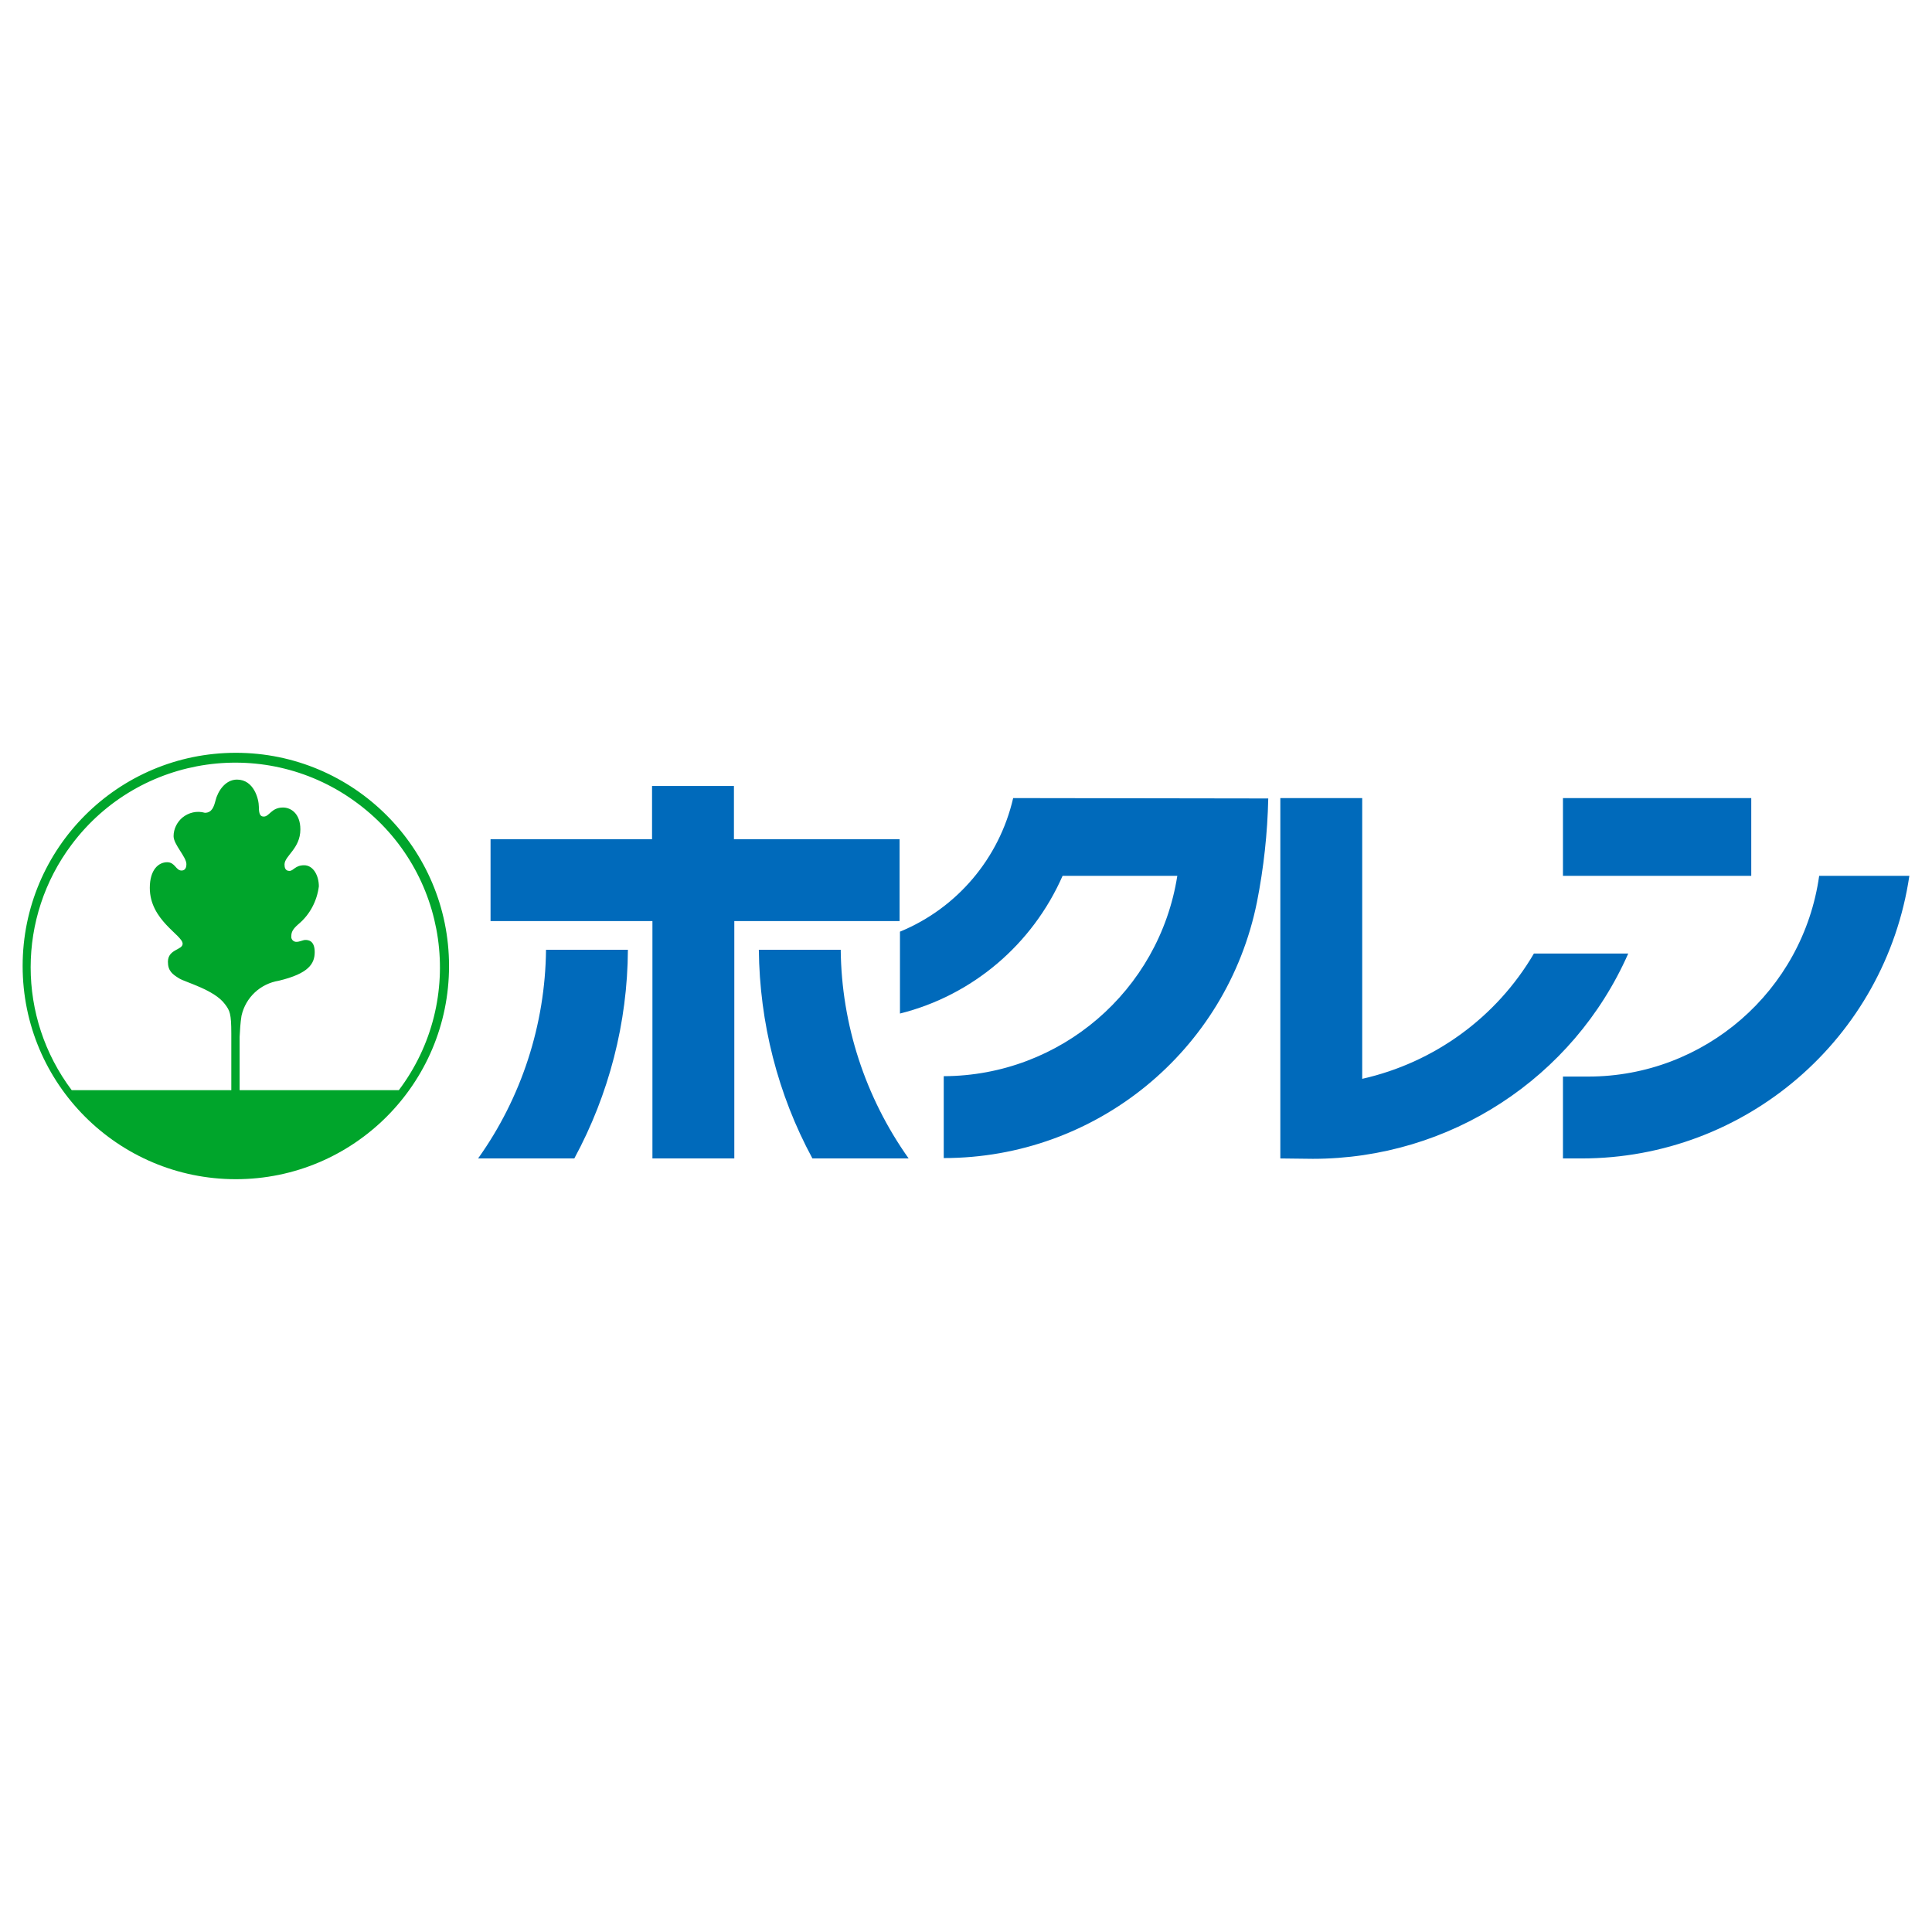 <svg xmlns="http://www.w3.org/2000/svg" x="0px" y="0px"  width="500px" height="500px" viewBox="0 0 512 512"><g id="co-hokuren-federation-of-agricultural-cooperatives-o.svg"><path fill="#006ABB" d="M238.5,244.1h-43.9V307h-21.7v-62.9H130v-21.7h42.8v-14.1h21.7v14.1h43.9V244.1z
			 M240.8,307c-11.5-16.2-17.8-35.5-18-55.3h-21.7c0.2,19.3,5,38.3,14.2,55.3H240.8z M152.2,307c9.2-17,14.1-36,14.2-55.3h-21.7
			c-0.2,19.8-6.5,39.2-18,55.3L152.2,307z M268.5,211.5c-3.7,16-14.9,29.2-30,35.4v21.7c19.2-4.8,35.1-18.3,43.1-36.5H312
			c-4.8,30.5-31,53-61.9,53.1v21.7c40.3,0,75-28.3,83-67.8c1.8-9.1,2.8-18.3,3-27.5L268.5,211.5z M347.9,307.1
			c36.2,0,69-21.3,83.6-54.4h-25c-9.9,16.9-26.4,28.9-45.5,33.2v-74.4h-21.7V307L347.9,307.1z M464.1,211.5h-49.9v20.6h49.9V211.5z
			 M482.1,232.1c-4.3,30.5-30.4,53.2-61.2,53.2h-6.7V307h4.9c43.5,0,80.5-31.8,86.9-74.9H482.1z"/>
		<path fill="#00A52B" d="M6,256c0-31.2,25.3-56.5,56.5-56.5c31.2,0,56.5,25.3,56.5,56.5s-25.3,56.5-56.5,56.5
			c0,0,0,0,0,0C31.3,312.5,6,287.2,6,256 M61.3,288.6v-14.7c0-5.3-0.4-6.1-1.7-7.8c-2.8-3.8-10.5-5.8-12.1-6.8c-1.8-1.1-3-2-3-4.4
			c0-3.4,3.9-3.1,3.9-4.8c0-2.3-8.7-6.2-8.7-14.8c0-4.8,2.3-6.8,4.6-6.8c2.1,0,2.3,2.2,3.8,2.2c0.5,0,1.3-0.2,1.3-1.7
			c0-1.9-3.4-5.2-3.4-7.4c0-1.9,0.9-3.7,2.3-4.9c1.7-1.4,3.9-1.9,6-1.3c1.9,0,2.4-1.7,2.8-3.2c0.6-2.5,2.6-5.6,5.7-5.6
			c4.5,0,5.8,5.2,5.8,7.2s0.4,2.6,1.3,2.6c1.5,0,2-2.4,5.1-2.4c2,0,4.6,1.5,4.6,5.8c0,5.1-4.2,7-4.2,9.3c0,0.8,0.2,1.7,1.3,1.7
			c1.1,0,1.5-1.5,3.9-1.5s3.9,2.7,3.9,5.6c-0.5,3.9-2.4,7.5-5.4,10c-1.5,1.3-1.9,2.1-1.9,3.2c-0.1,0.7,0.4,1.4,1.2,1.5
			c0.1,0,0.2,0,0.2,0c0.8,0,1.7-0.5,2.3-0.5s2.5,0,2.5,3.2c0,3.1-1.6,5.7-9.5,7.6c-4.9,0.8-8.8,4.4-9.9,9.3
			c-0.3,1.9-0.4,3.7-0.5,5.6v14.1h42.2c18-23.9,13.2-57.9-10.8-75.9c-23.9-18-57.9-13.2-75.9,10.8c-14.5,19.3-14.5,45.8,0,65.1H61.3
			z"/></g></svg> 

